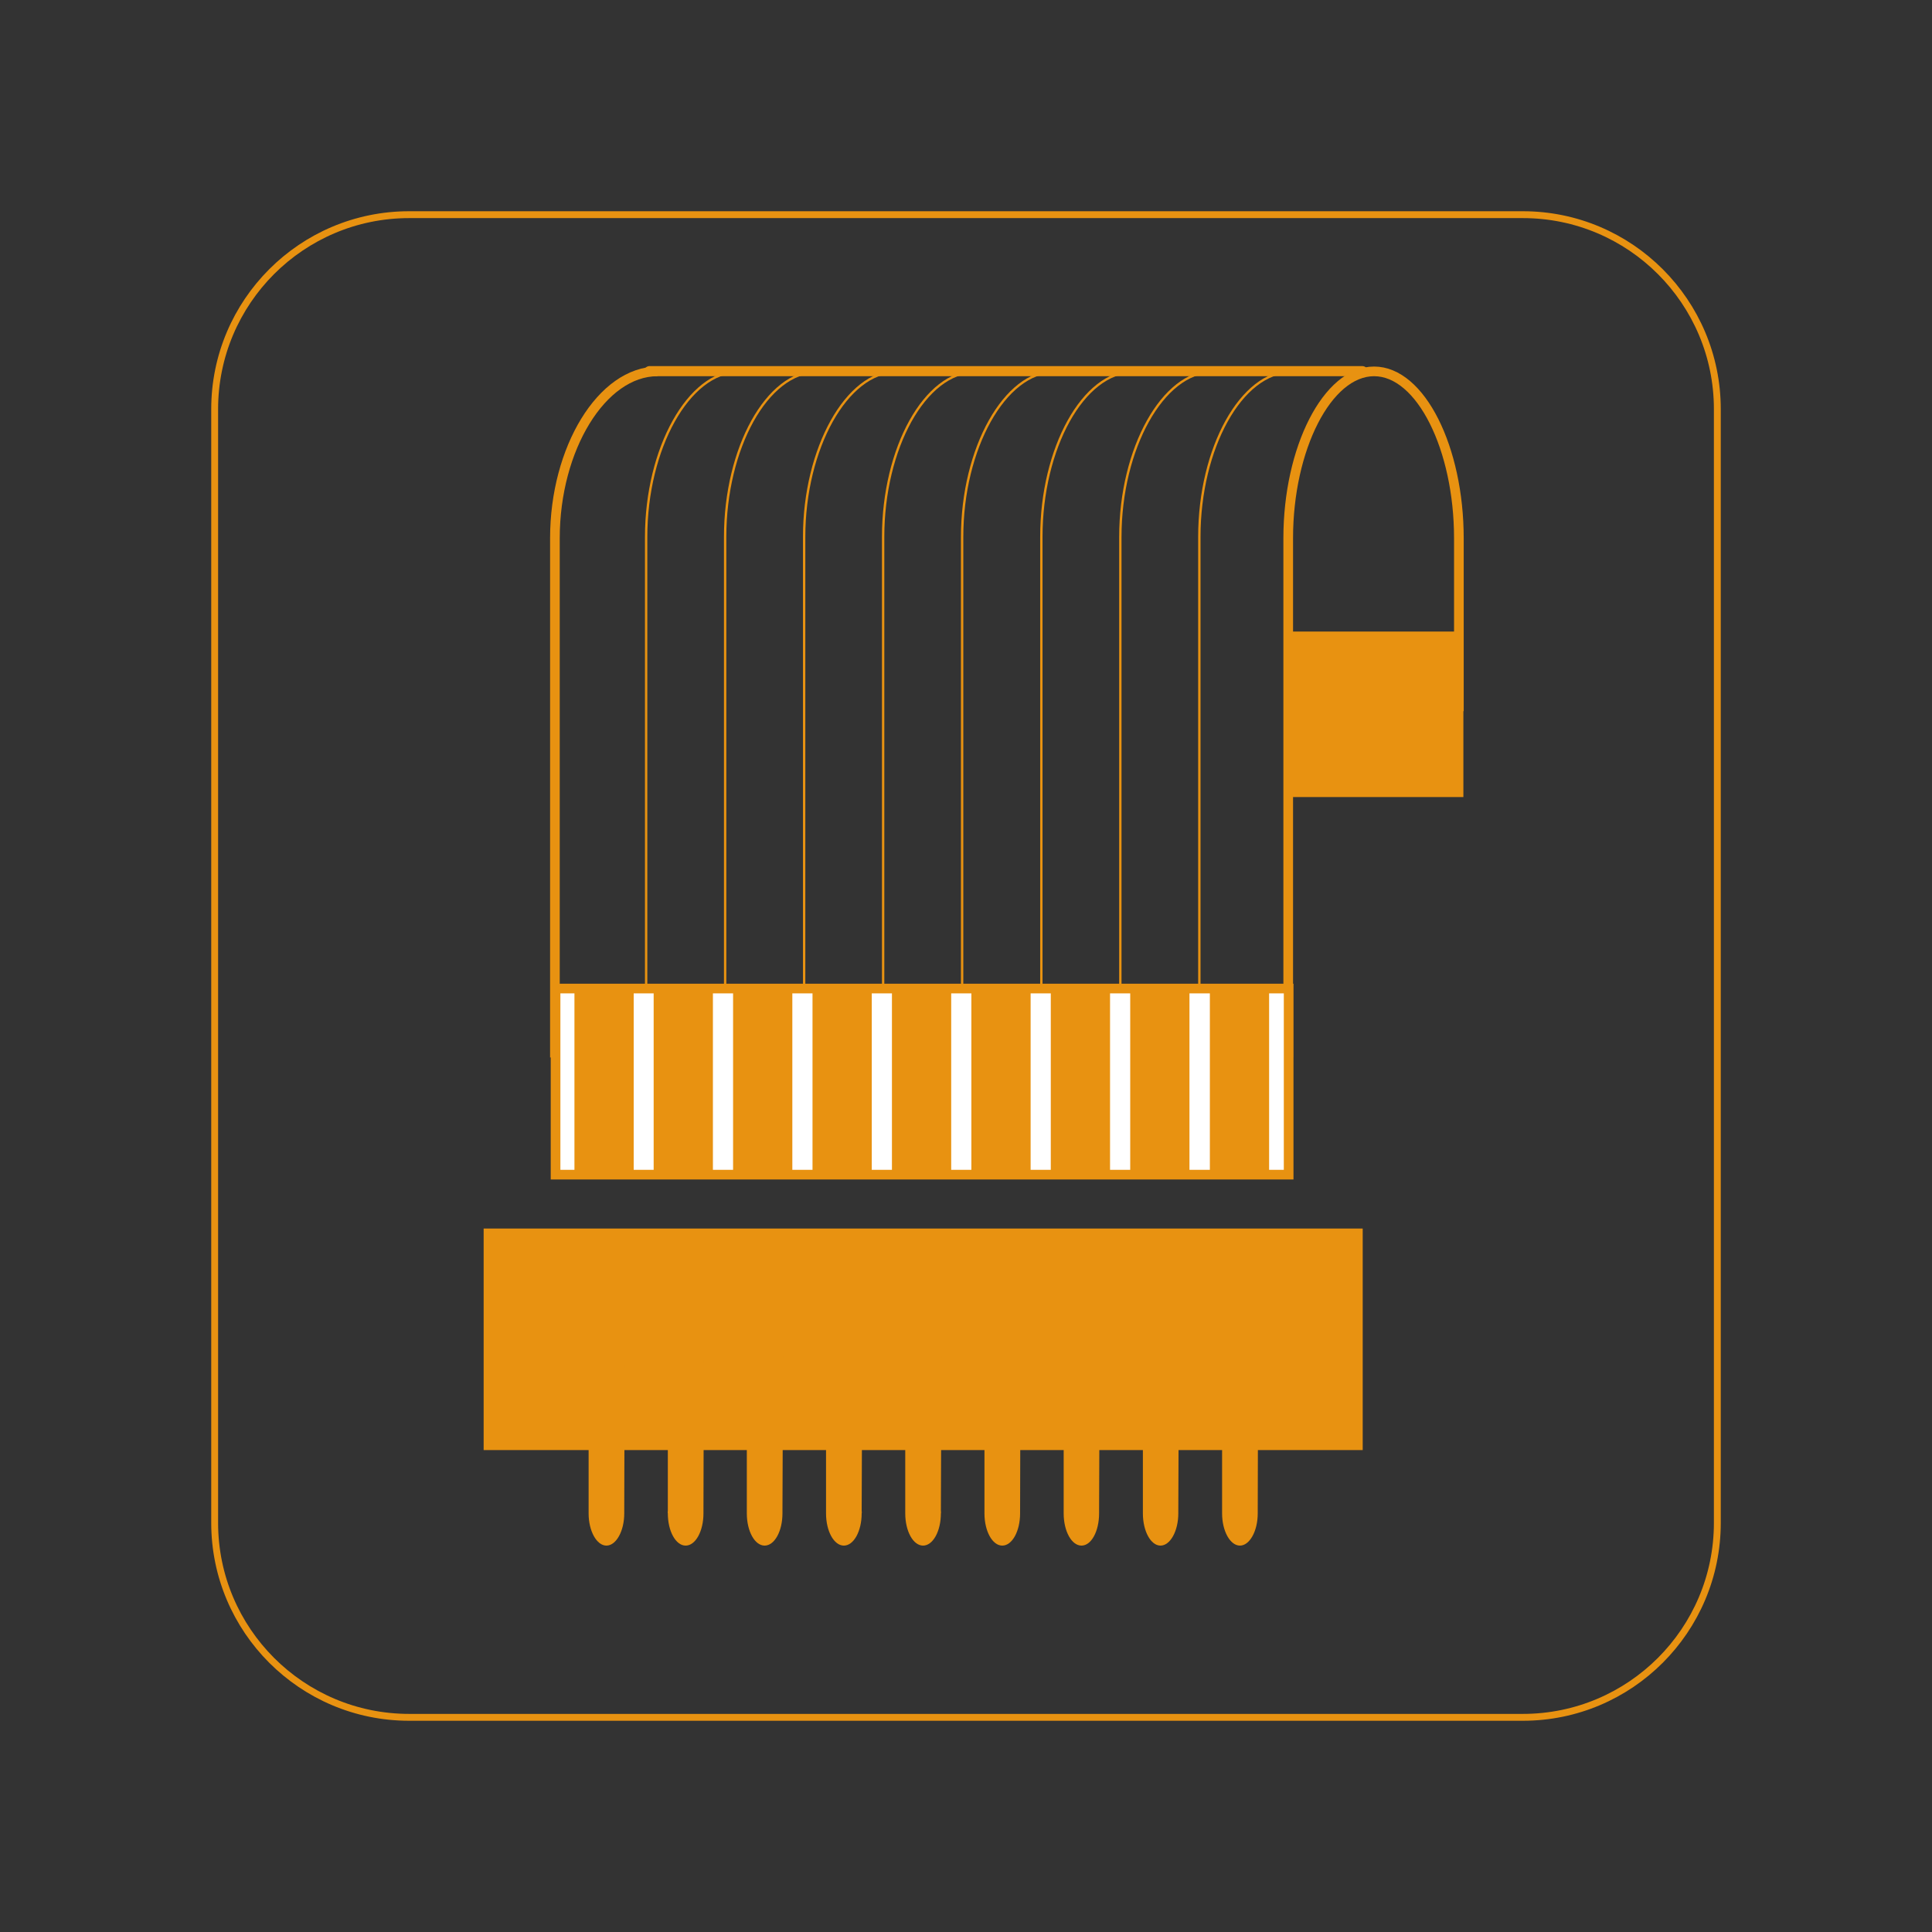 <?xml version="1.0" encoding="utf-8"?>
<!-- Generator: Adobe Illustrator 25.4.2, SVG Export Plug-In . SVG Version: 6.00 Build 0)  -->
<svg version="1.1" id="レイヤー_1" xmlns="http://www.w3.org/2000/svg" xmlns:xlink="http://www.w3.org/1999/xlink" x="0px"
	 y="0px" viewBox="0 0 90 90" style="enable-background:new 0 0 90 90;" xml:space="preserve">
<rect x="0" y="0" width="90" height="90" fill="#333333" stroke="none"/>
<style type="text/css">
	.st0{fill:none;stroke:#E89211;stroke-width:0.11;stroke-miterlimit:10;}
	.st1{fill:none;stroke:#E89211;stroke-width:0.32;stroke-miterlimit:10;}
	.st2{fill:#E89211;}
	.st3{fill:none;stroke:#E89211;stroke-width:0.47;stroke-linecap:round;stroke-miterlimit:10;}
	.st4{fill:none;stroke:#E89211;stroke-width:0.45;stroke-miterlimit:10;}
	.st5{fill:#FFFFFF;stroke:#E89211;stroke-width:0.45;stroke-miterlimit:10;}
</style>
<g>
	<path class="st0" d="M38.06,17.32c-2.32,0-4.28,3.56-4.28,7.69v23.91H30.1V25.01c0-4.13,2-7.69,4.28-7.69H38.06z"/>
	<path class="st0" d="M45.43,17.32c-2.33,0-4.29,3.56-4.29,7.69v23.91h-3.68V25.01c0-4.13,2-7.69,4.28-7.69H45.43z"/>
	<path class="st0" d="M52.79,17.32c-2.32,0-4.28,3.56-4.28,7.69v23.91h-3.69V25.01c0-4.13,2-7.69,4.29-7.69H52.79z"/>
	<path class="st0" d="M60.15,17.32c-2.32,0-4.28,3.56-4.28,7.69v23.91h-3.68V25.01c0-4.13,2-7.69,4.28-7.69H60.15z"/>
	<path class="st1" d="M19.06,10h51.88c5,0,9.06,4.06,9.06,9.06v51.88c0,5-4.06,9.06-9.06,9.06H19.06c-5,0-9.06-4.06-9.06-9.06V19.06
		C10,14.06,14.06,10,19.06,10z"/>
	<rect x="22.53" y="57.23" class="st2" width="40.95" height="10.32"/>
	<line class="st3" x1="30.25" y1="17.29" x2="63.47" y2="17.29"/>
	<path class="st4" d="M67.96,33.13v-8.06c0-4.17-1.77-7.77-3.95-7.77s-4,3.6-4,7.77v24.19"/>
	<path class="st4" d="M30.63,17.3c-2.59,0-4.78,3.6-4.78,7.77v24.19"/>
	<rect x="60.06" y="29.42" class="st2" width="8.11" height="7.71"/>
	<path class="st2" d="M29.1,62.39h-1.68v8l0,0c0,0,0,0.07,0,0.11c0,0.83,0.38,1.5,0.83,1.5s0.83-0.67,0.83-1.5v-0.11l0,0L29.1,62.39
		z"/>
	<path class="st2" d="M32.79,62.39h-1.68v8l0,0c-0.01,0.04-0.01,0.07,0,0.11c0,0.83,0.37,1.5,0.83,1.5c0.46,0,0.83-0.67,0.83-1.5
		v-0.11l0,0L32.79,62.39z"/>
	<path class="st2" d="M36.48,62.39h-1.69v8l0,0v0.11c0,0.83,0.37,1.5,0.83,1.5s0.83-0.67,0.83-1.5v-0.11l0,0L36.48,62.39z"/>
	<path class="st2" d="M40.17,62.39h-1.69v8l0,0v0.11c0,0.83,0.37,1.5,0.83,1.5s0.83-0.67,0.83-1.5c0.01-0.04,0.01-0.07,0-0.11l0,0
		L40.17,62.39z"/>
	<path class="st2" d="M43.86,62.39h-1.69v8l0,0v0.11c0,0.83,0.37,1.5,0.83,1.5s0.83-0.67,0.83-1.5c0.01-0.04,0.01-0.07,0-0.11l0,0
		L43.86,62.39z"/>
	<path class="st2" d="M47.54,62.39h-1.68v8l0,0v0.11c0,0.83,0.37,1.5,0.83,1.5s0.83-0.67,0.83-1.5c0,0,0-0.08,0-0.11l0,0
		L47.54,62.39z"/>
	<path class="st2" d="M51.23,62.39h-1.68v8l0,0v0.11c0,0.83,0.37,1.5,0.83,1.5s0.82-0.67,0.82-1.5v-0.11l0,0L51.23,62.39z"/>
	<path class="st2" d="M54.92,62.39h-1.68v8l0,0v0.11c0,0.83,0.37,1.5,0.82,1.5s0.83-0.67,0.83-1.5v-0.11l0,0L54.92,62.39z"/>
	<path class="st2" d="M58.61,62.39h-1.68v8l0,0c0,0,0,0.07,0,0.11c0,0.83,0.38,1.5,0.83,1.5s0.83-0.67,0.83-1.5v-0.11l0,0
		L58.61,62.39z"/>
	<rect x="25.88" y="46.05" class="st5" width="34.15" height="8.67"/>
	<rect x="26.76" y="46.15" class="st2" width="2.76" height="8.57"/>
	<rect x="56.36" y="46.15" class="st2" width="2.76" height="8.57"/>
	<rect x="30.45" y="46.15" class="st2" width="2.76" height="8.57"/>
	<rect x="52.65" y="46.15" class="st2" width="2.76" height="8.57"/>
	<rect x="34.15" y="46.15" class="st2" width="2.76" height="8.57"/>
	<rect x="48.95" y="46.15" class="st2" width="2.76" height="8.57"/>
	<rect x="37.85" y="46.15" class="st2" width="2.76" height="8.57"/>
	<rect x="45.25" y="46.15" class="st2" width="2.76" height="8.57"/>
	<rect x="41.55" y="46.15" class="st2" width="2.76" height="8.57"/>
</g>
</svg>
